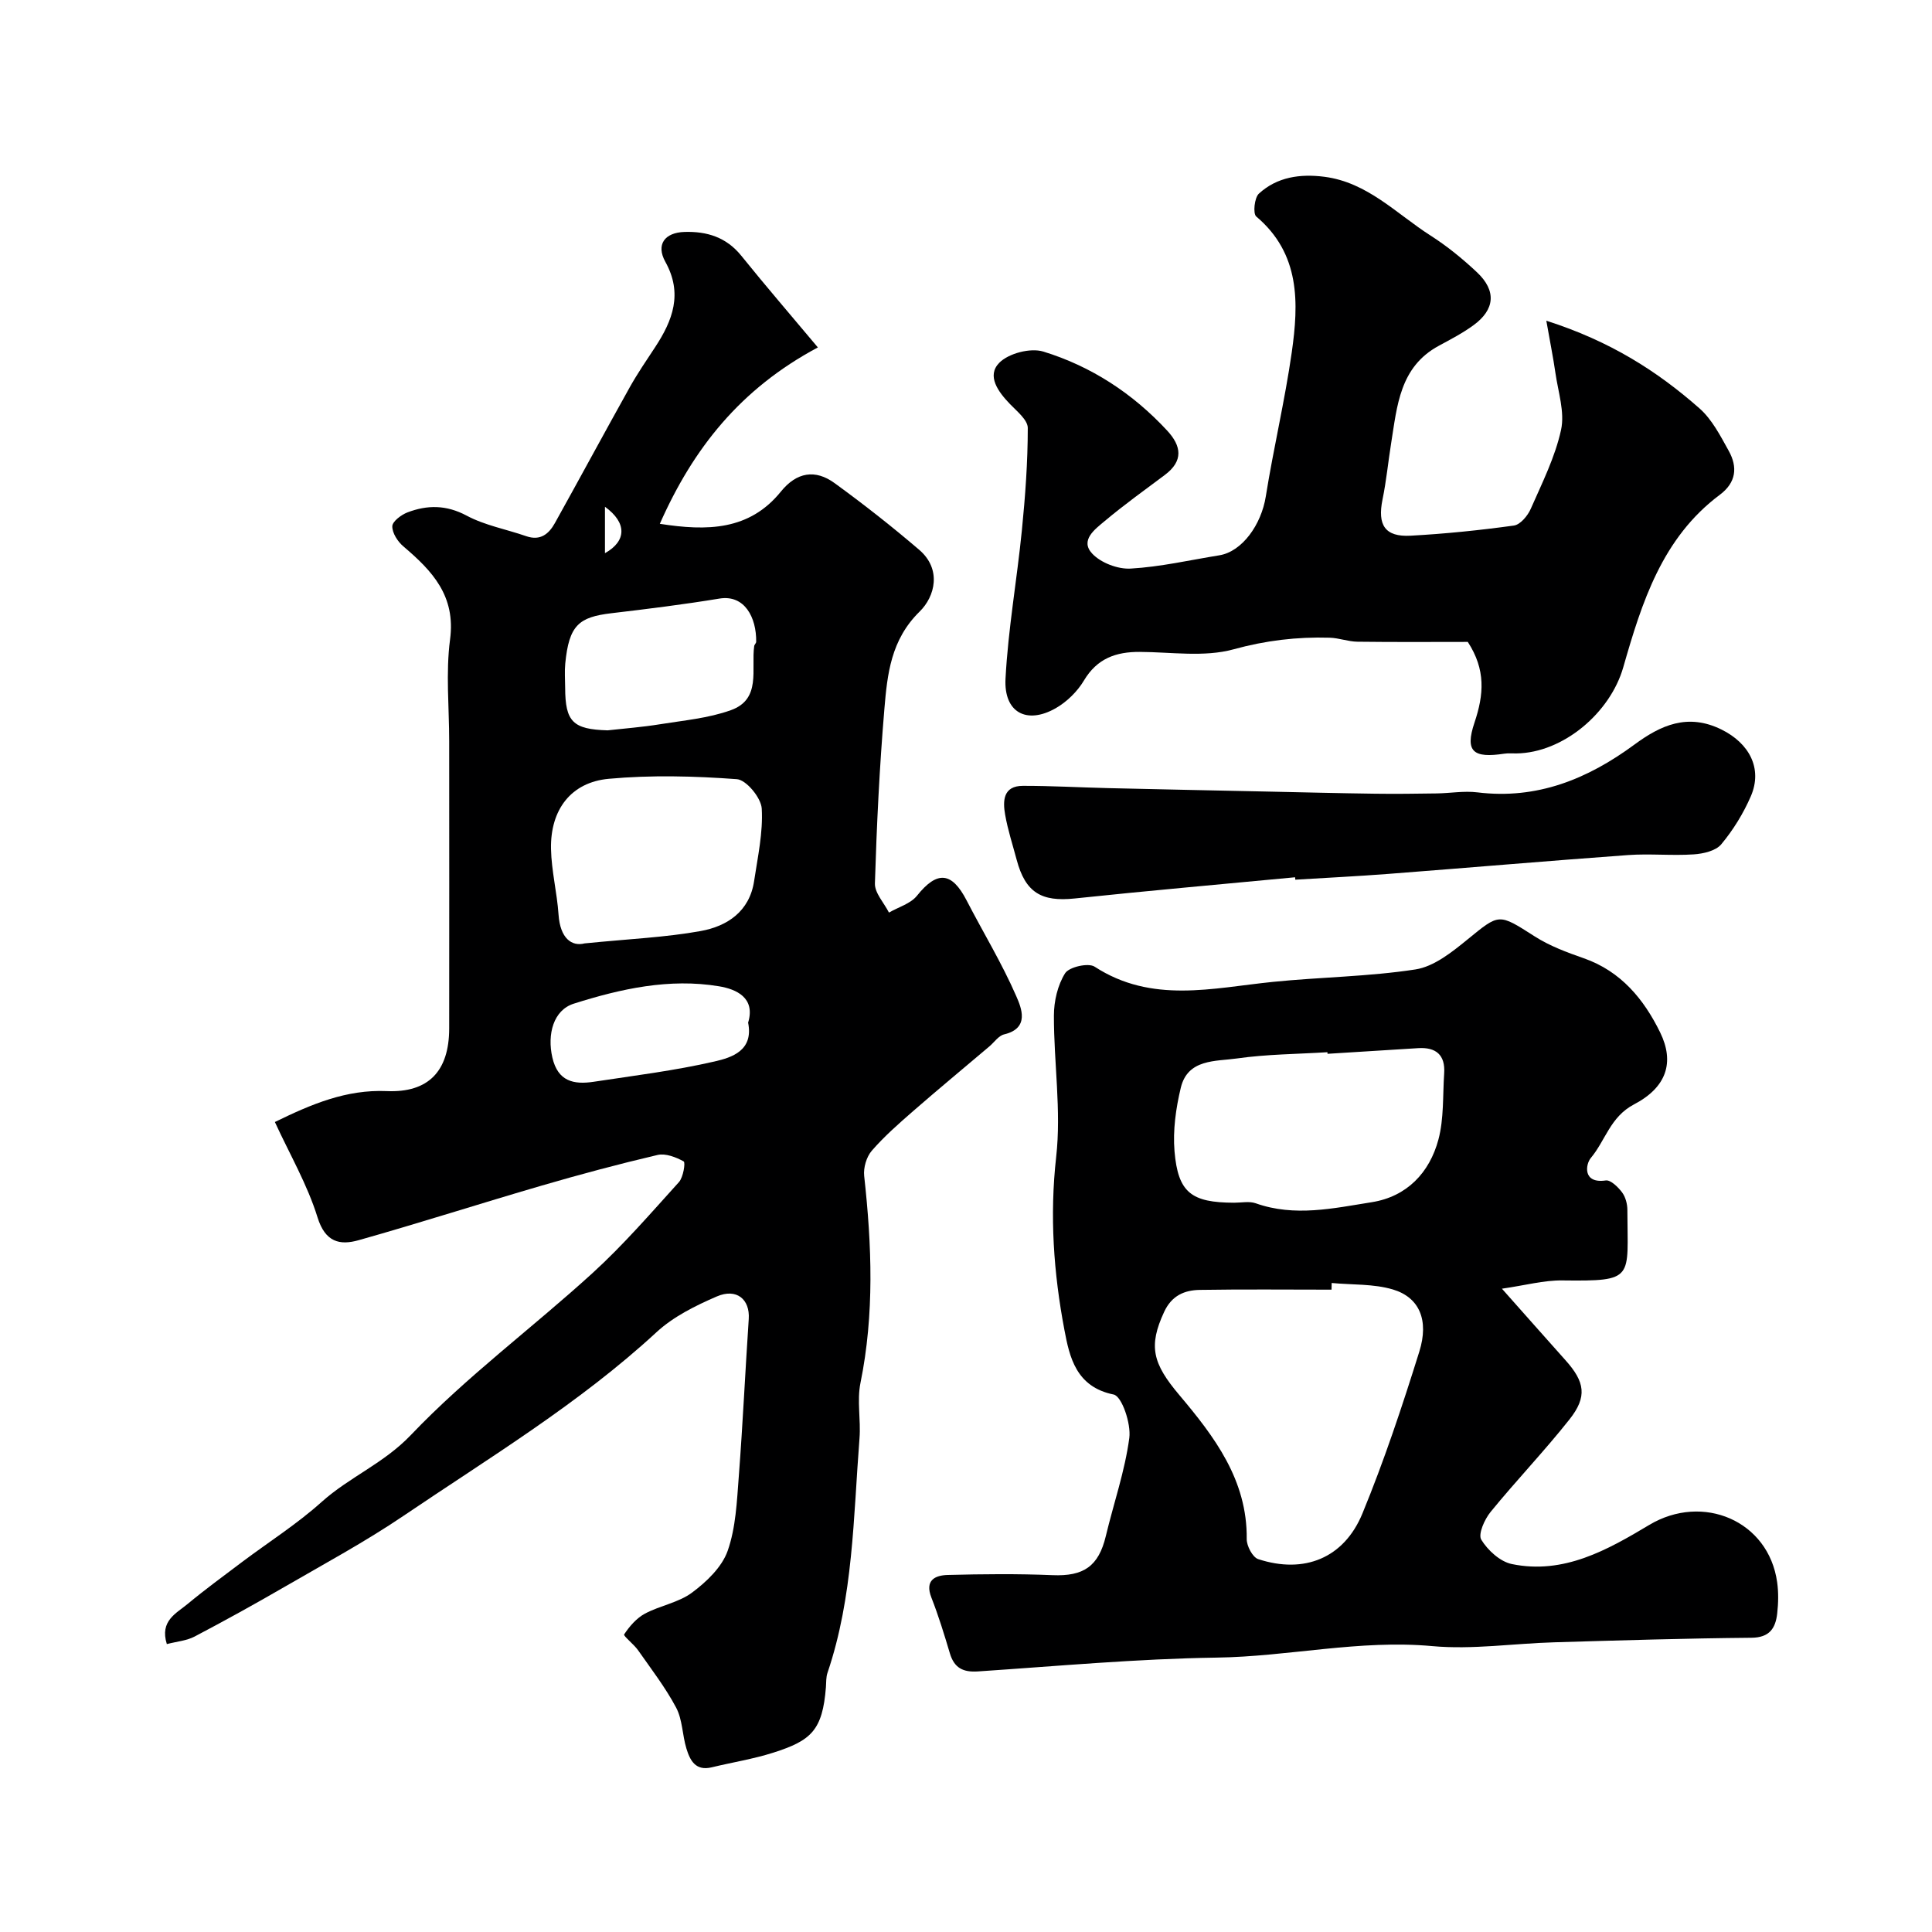 <svg enable-background="new 0 0 400 400" viewBox="0 0 400 400" xmlns="http://www.w3.org/2000/svg"><g fill="#000001"><path d="m169.33 71.93c-16.08 8.59-25.83 20.95-32.72 36.52 9.8 1.53 18.53 1.4 25.07-6.68 3.26-4.03 7.12-4.66 11.12-1.74 6.01 4.37 11.87 8.97 17.52 13.81 4.67 4.01 3.29 9.64.07 12.79-5.95 5.83-6.68 12.94-7.29 20.17-1.01 12-1.59 24.05-1.96 36.1-.06 1.98 1.89 4.02 2.91 6.04 1.97-1.14 4.48-1.84 5.8-3.49 4.15-5.19 7.19-5 10.27.96 3.42 6.62 7.32 13.02 10.29 19.84 1.04 2.39 2.85 6.64-2.52 7.91-1.14.27-2.03 1.62-3.03 2.47-5.26 4.46-10.58 8.86-15.78 13.39-2.99 2.61-6 5.24-8.59 8.23-1.1 1.27-1.76 3.53-1.57 5.23 1.58 14.33 2.13 28.58-.77 42.85-.75 3.68.1 7.66-.2 11.47-1.27 16.31-1.28 32.79-6.63 48.55-.31.91-.25 1.96-.32 2.94-.7 8.99-3.08 11.08-10.87 13.57-4.17 1.33-8.54 2.02-12.8 3.05-3.34.8-4.48-1.47-5.22-3.91-.85-2.78-.8-5.96-2.12-8.45-2.22-4.18-5.16-7.99-7.89-11.89-.87-1.24-3.08-2.96-2.88-3.27 1.1-1.67 2.56-3.36 4.3-4.3 3.14-1.68 6.97-2.28 9.76-4.36 3-2.23 6.18-5.27 7.37-8.63 1.7-4.83 1.91-10.24 2.31-15.44.83-10.85 1.33-21.73 2.06-32.58.27-4.05-2.5-6.44-6.62-4.66-4.42 1.91-9 4.18-12.48 7.4-15.98 14.75-34.51 25.92-52.37 38.01-7.93 5.37-16.4 9.94-24.7 14.75-6.11 3.54-12.3 6.96-18.56 10.25-1.64.86-3.65 1.02-5.75 1.56-1.51-4.83 1.97-6.36 4.31-8.31 3.64-3.02 7.47-5.82 11.25-8.67 5.51-4.14 11.38-7.86 16.49-12.45 5.75-5.16 12.87-7.97 18.48-13.86 11.53-12.1 25.16-22.18 37.57-33.49 6.4-5.83 12.1-12.43 17.92-18.86.91-1 1.38-4.08.99-4.29-1.59-.88-3.75-1.72-5.4-1.34-8.07 1.89-16.09 4.04-24.05 6.36-12.64 3.68-25.18 7.72-37.85 11.29-3.89 1.1-6.91.43-8.51-4.73-2.09-6.76-5.75-13.04-8.83-19.74 7.59-3.71 14.79-6.76 23.17-6.4 8.64.37 12.9-4.14 12.92-12.95.03-19.82 0-39.65 0-59.48 0-7.03-.73-14.17.18-21.08 1.2-9.04-3.69-14.19-9.67-19.27-1.17-.99-2.31-2.76-2.29-4.16.02-1 1.84-2.37 3.13-2.87 4.12-1.57 8.06-1.58 12.27.67 3.78 2.02 8.22 2.82 12.33 4.25 2.94 1.02 4.7-.48 5.95-2.74 5.2-9.35 10.28-18.77 15.5-28.12 1.59-2.84 3.44-5.54 5.23-8.26 3.65-5.55 5.78-11.11 2.12-17.69-1.97-3.55-.16-6.06 3.99-6.18 4.62-.14 8.64 1.09 11.73 4.92 5.05 6.27 10.31 12.36 15.86 18.99zm-48.3 123.39c9.39-.94 16.81-1.25 24.05-2.56 5.51-1 10.11-4.07 11.05-10.35.75-4.99 1.87-10.05 1.58-15.01-.13-2.22-3.2-5.94-5.15-6.08-8.8-.65-17.72-.88-26.5-.08-7.86.71-12.14 6.42-11.98 14.52.09 4.54 1.25 9.05 1.56 13.6.34 4.95 2.76 6.64 5.39 5.96zm4.77-44.11c3.59-.4 7.2-.67 10.77-1.25 4.96-.8 10.09-1.25 14.76-2.93 6.34-2.28 4.15-8.47 4.82-13.27.04-.31.4-.58.41-.88.07-5.04-2.4-9.81-7.61-8.95-7.42 1.22-14.89 2.15-22.36 3.03-6.77.8-8.78 2.49-9.56 10.42-.16 1.65-.03 3.33-.02 5 .02 7.06 1.6 8.62 8.79 8.83zm29.09 60.52c1.57-5.17-2.46-6.94-6.03-7.53-10.27-1.71-20.32.51-30.07 3.6-4.2 1.33-5.54 6.31-4.43 11.15 1.14 4.96 4.44 5.64 8.55 5.02 8.38-1.27 16.82-2.31 25.06-4.21 3.53-.81 8.08-2.24 6.92-8.03zm-29.64-106.81v9.61c4.5-2.51 4.58-6.3 0-9.61z"/><path d="m310.96 266.81c5.07 5.71 9.09 10.26 13.14 14.79 4.04 4.5 4.57 7.57.84 12.28-5.2 6.57-11.03 12.65-16.33 19.15-1.25 1.53-2.62 4.6-1.93 5.74 1.34 2.2 3.9 4.55 6.33 5.05 10.73 2.22 19.81-2.93 28.45-8.1 11.09-6.63 24.7-.87 26.48 11.86.3 2.13.25 4.35.01 6.49-.35 3.04-1.58 4.98-5.34 5.01-13.6.12-27.2.54-40.8.94-8.44.24-16.95 1.55-25.28.79-15.07-1.38-29.73 2.17-44.65 2.38-16.48.24-32.94 1.76-49.4 2.86-3.11.21-4.92-.73-5.82-3.75-1.16-3.89-2.35-7.78-3.83-11.55-1.4-3.59.77-4.6 3.39-4.67 7.22-.19 14.47-.26 21.68.04 6.45.27 9.55-1.82 11.05-8.1 1.62-6.78 3.95-13.45 4.86-20.31.39-2.94-1.54-8.65-3.25-8.99-7.8-1.58-9.13-7.79-10.18-13.35-2.24-11.79-3.08-23.67-1.71-35.85 1.08-9.6-.49-19.48-.47-29.24 0-2.98.77-6.32 2.32-8.78.82-1.3 4.81-2.21 6.11-1.36 11.84 7.7 24.39 4.42 36.89 3.15 9.84-1 19.8-1.08 29.54-2.58 3.82-.59 7.54-3.57 10.73-6.17 6.68-5.45 6.42-5.48 13.95-.67 3.1 1.98 6.67 3.31 10.17 4.53 7.7 2.69 12.46 8.51 15.81 15.36 3.01 6.17 1.35 11.35-5.41 14.89-4.93 2.58-5.92 7.49-8.95 11.1-1.08 1.28-1.74 5.36 3.09 4.65 1.01-.15 2.54 1.35 3.37 2.45.73.97 1.11 2.42 1.11 3.66.02 14.26 1.68 14.77-13.47 14.59-3.83-.05-7.69 1.02-12.5 1.71zm-35.25-1.18c-.01.46-.02.92-.03 1.38-9.09 0-18.18-.1-27.27.05-3.17.05-5.81 1.16-7.38 4.54-3.31 7.12-2.39 10.68 3.13 17.22 7.25 8.6 14.1 17.59 13.96 29.82-.02 1.43 1.22 3.78 2.38 4.16 9.49 3.11 17.76-.17 21.58-9.46 4.5-10.93 8.24-22.2 11.77-33.49 2.05-6.55 0-11.25-5.47-12.88-4-1.19-8.43-.94-12.67-1.34zm-.86-47.45c-.01-.11-.02-.22-.02-.33-6.24.39-12.54.41-18.72 1.29-4.42.63-10.2.06-11.64 6.07-1.02 4.25-1.66 8.82-1.3 13.14.73 8.6 3.5 10.64 12.36 10.66 1.49 0 3.13-.35 4.46.12 8.06 2.86 16.1 1.03 24.03-.23 7.24-1.15 11.95-6.09 13.79-12.97 1.16-4.36.88-9.11 1.19-13.69.26-3.83-1.7-5.47-5.41-5.23-6.26.38-12.5.78-18.74 1.17z"/><path d="m320.15 66.4c13.24 4.23 22.97 10.45 31.71 18.15 2.6 2.29 4.33 5.69 6.06 8.8 1.86 3.36 1.56 6.54-1.85 9.09-11.95 8.92-16.15 22.3-19.99 35.71-2.7 9.44-12.44 17.71-22.12 17.84-.83.01-1.68-.07-2.5.05-6.37.96-8.23-.35-6.19-6.41 1.97-5.87 2.36-10.97-1.38-16.73-7.18 0-15.01.06-22.83-.04-1.93-.02-3.85-.78-5.78-.83-6.75-.2-13.23.57-19.91 2.41-6.05 1.66-12.89.56-19.38.53-4.94-.03-8.85 1.35-11.57 5.92-1.36 2.28-3.53 4.41-5.83 5.73-6.01 3.43-10.78.91-10.41-6.1.54-10.28 2.37-20.48 3.39-30.74.7-7.03 1.22-14.11 1.22-21.17 0-1.66-2.23-3.45-3.68-4.95-2.44-2.53-4.88-5.84-2.23-8.54 1.93-1.97 6.47-3.15 9.13-2.33 9.93 3.05 18.52 8.67 25.64 16.36 2.98 3.22 3.38 6.29-.48 9.18-4.19 3.14-8.45 6.19-12.45 9.55-1.99 1.67-5.19 3.97-2.59 6.74 1.79 1.91 5.3 3.25 7.95 3.1 6.15-.35 12.25-1.76 18.37-2.75 4.7-.76 8.69-6.32 9.62-12.19 1.59-9.96 3.94-19.81 5.37-29.8 1.46-10.25 1.79-20.44-7.35-28.16-.71-.6-.38-3.88.55-4.73 3.78-3.47 8.57-4.13 13.56-3.49 8.93 1.15 14.92 7.66 21.98 12.17 3.43 2.19 6.65 4.82 9.62 7.61 4.05 3.82 3.72 7.71-.74 10.96-2.23 1.63-4.71 2.92-7.15 4.24-8.13 4.38-8.65 12.47-9.89 20.19-.62 3.87-.99 7.79-1.78 11.62-1.09 5.32.5 7.81 5.81 7.52 7.15-.39 14.29-1.12 21.38-2.1 1.33-.18 2.87-2.03 3.5-3.47 2.35-5.35 5.04-10.7 6.27-16.34.8-3.68-.61-7.87-1.17-11.81-.47-3.27-1.14-6.53-1.88-10.79z"/><path d="m268.13 181.63c-15.21 1.45-30.44 2.78-45.63 4.39-6.89.73-10.21-1.24-12.01-8.01-.82-3.09-1.83-6.16-2.38-9.3-.52-2.89-.44-6.01 3.68-6.01 5.87-.01 11.73.33 17.6.47 10.93.26 21.86.48 32.8.71 7.51.16 15.02.35 22.53.45 4.24.06 8.48 0 12.71-.06 2.82-.04 5.68-.56 8.44-.22 12.36 1.52 22.82-2.75 32.53-9.9 5.4-3.98 11.01-6.57 18.03-3.1 5.66 2.8 8.57 7.99 6.06 13.81-1.54 3.55-3.65 6.98-6.12 9.94-1.14 1.37-3.73 1.96-5.72 2.09-4.5.3-9.05-.18-13.55.14-16.55 1.2-33.09 2.63-49.64 3.9-6.42.49-12.85.81-19.28 1.2-.02-.15-.03-.32-.05-.5z"/></g></svg>